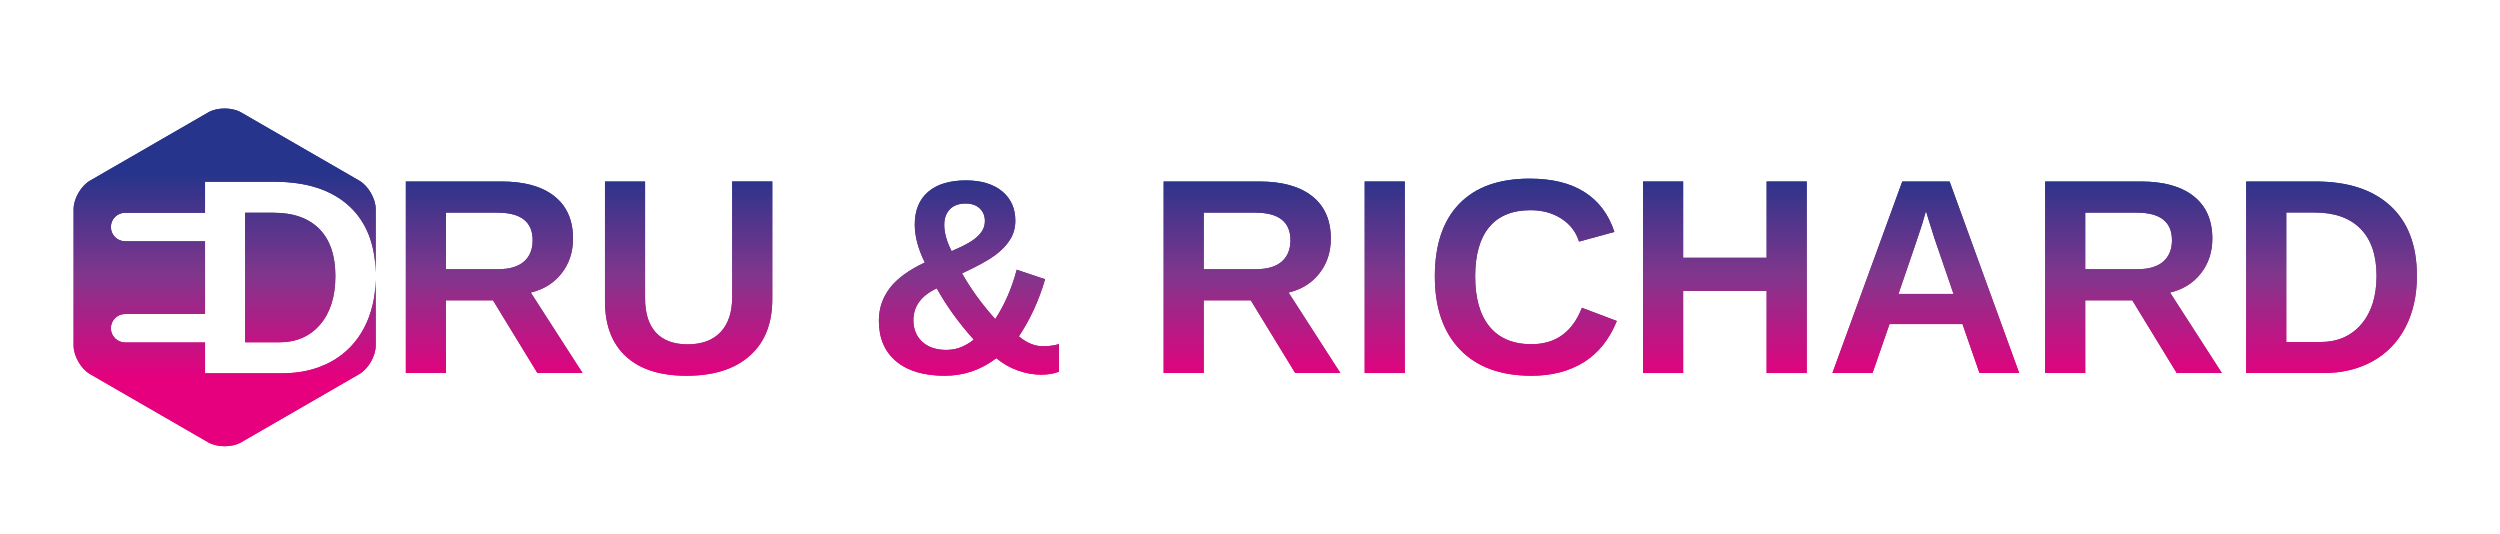 <?xml version="1.0" encoding="utf-8"?>
<!-- Generator: Adobe Illustrator 15.0.0, SVG Export Plug-In . SVG Version: 6.00 Build 0)  -->
<!DOCTYPE svg PUBLIC "-//W3C//DTD SVG 1.1//EN" "http://www.w3.org/Graphics/SVG/1.1/DTD/svg11.dtd">
<svg version="1.1" id="Calque_1" xmlns="http://www.w3.org/2000/svg" xmlns:xlink="http://www.w3.org/1999/xlink" x="0px" y="0px"
	 width="1580.556px" height="337.917px" viewBox="0 0 1580.556 337.917" enable-background="new 0 0 1580.556 337.917"
	 xml:space="preserve">
<linearGradient id="SVGID_1_" gradientUnits="userSpaceOnUse" x1="142.029" y1="109.834" x2="142.029" y2="239.487">
	<stop  offset="0" style="stop-color:#27348B"/>
	<stop  offset="0.5" style="stop-color:#82368C"/>
	<stop  offset="1" style="stop-color:#E6007E"/>
</linearGradient>
<path fill="url(#SVGID_1_)" d="M227.14,114.216l-74.719-43.139c-5.716-3.3-15.068-3.3-20.784,0l-74.718,43.139
	c-5.716,3.3-10.393,11.4-10.393,18v86.276c0,6.602,4.677,14.701,10.393,18l74.718,43.139c5.716,3.301,15.068,3.301,20.784,0
	l74.719-43.139c5.715-3.299,10.392-11.398,10.392-18v-41.471c-0.304,11.462-2.741,21.539-7.313,30.23
	c-4.898,9.311-11.831,16.428-20.797,21.355c-8.967,4.928-19.236,7.391-30.809,7.391h-48.984v-19.475H79.111c-4.971,0-9-4.029-9-9
	s4.029-9,9-9h50.517v-46H79.111c-4.971,0-9-4.029-9-9s4.029-9,9-9h50.517v-19.611h43.828c20.396,0,36.18,5.143,47.352,15.426
	c10.807,9.947,16.371,24.077,16.724,42.362v-40.483C237.531,125.616,232.854,117.516,227.14,114.216z"/>
<linearGradient id="SVGID_2_" gradientUnits="userSpaceOnUse" x1="142.029" y1="109.834" x2="142.029" y2="239.487">
	<stop  offset="0" style="stop-color:#27348B"/>
	<stop  offset="0.5" style="stop-color:#82368C"/>
	<stop  offset="1" style="stop-color:#E6007E"/>
</linearGradient>
<path fill="url(#SVGID_2_)" d="M227.14,114.216l-74.719-43.139c-5.716-3.3-15.068-3.3-20.784,0l-74.718,43.139
	c-5.716,3.3-10.393,11.4-10.393,18v86.276c0,6.602,4.677,14.701,10.393,18l74.718,43.139c5.716,3.301,15.068,3.301,20.784,0
	l74.719-43.139c5.715-3.299,10.392-11.398,10.392-18v-41.471c-0.304,11.462-2.741,21.539-7.313,30.23
	c-4.898,9.311-11.831,16.428-20.797,21.355c-8.967,4.928-19.236,7.391-30.809,7.391h-48.984v-19.475H79.111c-4.971,0-9-4.029-9-9
	s4.029-9,9-9h50.517v-46H79.111c-4.971,0-9-4.029-9-9s4.029-9,9-9h50.517v-19.611h43.828c20.396,0,36.18,5.143,47.352,15.426
	c10.807,9.947,16.371,24.077,16.724,42.362v-40.483C237.531,125.616,232.854,117.516,227.14,114.216z"/>
<linearGradient id="SVGID_3_" gradientUnits="userSpaceOnUse" x1="183.511" y1="109.834" x2="183.511" y2="239.487">
	<stop  offset="0" style="stop-color:#27348B"/>
	<stop  offset="0.5" style="stop-color:#82368C"/>
	<stop  offset="1" style="stop-color:#E6007E"/>
</linearGradient>
<path fill="url(#SVGID_3_)" d="M154.979,134.505v81.899h21.484c10.885,0,19.536-3.752,25.953-11.258
	c6.416-7.506,9.625-17.703,9.625-30.594c0-13.006-3.381-22.932-10.141-29.777c-6.761-6.846-16.414-10.27-28.961-10.27H154.979z"/>
<linearGradient id="SVGID_4_" gradientUnits="userSpaceOnUse" x1="183.511" y1="109.834" x2="183.511" y2="239.487">
	<stop  offset="0" style="stop-color:#27348B"/>
	<stop  offset="0.5" style="stop-color:#82368C"/>
	<stop  offset="1" style="stop-color:#E6007E"/>
</linearGradient>
<path fill="url(#SVGID_4_)" d="M154.979,134.505v81.899h21.484c10.885,0,19.536-3.752,25.953-11.258
	c6.416-7.506,9.625-17.703,9.625-30.594c0-13.006-3.381-22.932-10.141-29.777c-6.761-6.846-16.414-10.27-28.961-10.27H154.979z"/>
<linearGradient id="SVGID_5_" gradientUnits="userSpaceOnUse" x1="312.438" y1="109.834" x2="312.438" y2="239.487">
	<stop  offset="0" style="stop-color:#27348B"/>
	<stop  offset="0.5" style="stop-color:#82368C"/>
	<stop  offset="1" style="stop-color:#E6007E"/>
</linearGradient>
<path fill="url(#SVGID_5_)" d="M355.063,172.798c4.813-6.158,7.219-13.478,7.219-21.957c0-11.63-3.925-20.553-11.773-26.77
	c-7.85-6.216-18.992-9.324-33.43-9.324h-60.5v121.086h25.352v-45.977h29.734l28.102,45.977h28.531l-32.742-50.875
	C343.748,183.011,350.251,178.958,355.063,172.798z M331.259,165.365c-3.667,3.209-9.053,4.813-16.156,4.813h-33.172v-35.75h32.484
	c14.896,0,22.344,5.815,22.344,17.445C336.759,157.66,334.925,162.157,331.259,165.365z"/>
<linearGradient id="SVGID_6_" gradientUnits="userSpaceOnUse" x1="312.438" y1="109.834" x2="312.438" y2="239.487">
	<stop  offset="0" style="stop-color:#27348B"/>
	<stop  offset="0.5" style="stop-color:#82368C"/>
	<stop  offset="1" style="stop-color:#E6007E"/>
</linearGradient>
<path fill="url(#SVGID_6_)" d="M355.063,172.798c4.813-6.158,7.219-13.478,7.219-21.957c0-11.63-3.925-20.553-11.773-26.77
	c-7.85-6.216-18.992-9.324-33.43-9.324h-60.5v121.086h25.352v-45.977h29.734l28.102,45.977h28.531l-32.742-50.875
	C343.748,183.011,350.251,178.958,355.063,172.798z M331.259,165.365c-3.667,3.209-9.053,4.813-16.156,4.813h-33.172v-35.75h32.484
	c14.896,0,22.344,5.815,22.344,17.445C336.759,157.66,334.925,162.157,331.259,165.365z"/>
<linearGradient id="SVGID_7_" gradientUnits="userSpaceOnUse" x1="435.372" y1="109.834" x2="435.372" y2="239.486">
	<stop  offset="0" style="stop-color:#27348B"/>
	<stop  offset="0.5" style="stop-color:#82368C"/>
	<stop  offset="1" style="stop-color:#E6007E"/>
</linearGradient>
<path fill="url(#SVGID_7_)" d="M462.915,187.623c0,9.683-2.436,17.116-7.305,22.301c-4.87,5.186-11.831,7.777-20.883,7.777
	c-8.823,0-15.512-2.478-20.066-7.434c-4.555-4.955-6.832-12.217-6.832-21.785v-73.734h-25.352v75.711
	c0,15.125,4.426,26.756,13.277,34.891c8.852,8.136,21.613,12.203,38.285,12.203c17.188,0,30.521-4.225,40.004-12.676
	c9.481-8.45,14.223-20.353,14.223-35.707v-74.422h-25.352V187.623z"/>
<linearGradient id="SVGID_8_" gradientUnits="userSpaceOnUse" x1="435.372" y1="109.834" x2="435.372" y2="239.486">
	<stop  offset="0" style="stop-color:#27348B"/>
	<stop  offset="0.5" style="stop-color:#82368C"/>
	<stop  offset="1" style="stop-color:#E6007E"/>
</linearGradient>
<path fill="url(#SVGID_8_)" d="M462.915,187.623c0,9.683-2.436,17.116-7.305,22.301c-4.87,5.186-11.831,7.777-20.883,7.777
	c-8.823,0-15.512-2.478-20.066-7.434c-4.555-4.955-6.832-12.217-6.832-21.785v-73.734h-25.352v75.711
	c0,15.125,4.426,26.756,13.277,34.891c8.852,8.136,21.613,12.203,38.285,12.203c17.188,0,30.521-4.225,40.004-12.676
	c9.481-8.45,14.223-20.353,14.223-35.707v-74.422h-25.352V187.623z"/>
<linearGradient id="SVGID_9_" gradientUnits="userSpaceOnUse" x1="612.575" y1="109.834" x2="612.575" y2="239.487">
	<stop  offset="0" style="stop-color:#27348B"/>
	<stop  offset="0.5" style="stop-color:#82368C"/>
	<stop  offset="1" style="stop-color:#E6007E"/>
</linearGradient>
<path fill="url(#SVGID_9_)" d="M644.157,212.63c7.161-10.713,12.689-22.744,16.586-36.094l-17.961-6.016
	c-3.094,11.745-7.62,22.144-13.578,31.195c-8.308-9.224-15.297-18.849-20.969-28.875c9.797-4.583,16.743-8.393,20.84-11.43
	c4.096-3.036,7.262-6.33,9.496-9.883c2.234-3.552,3.352-7.533,3.352-11.945c0-7.849-2.793-14.064-8.379-18.648
	c-5.586-4.583-13.191-6.875-22.816-6.875c-10.37,0-18.362,2.421-23.977,7.262c-5.615,4.842-8.422,11.73-8.422,20.668
	c0,7.391,2.119,15.383,6.359,23.977c-10.084,4.698-17.445,10.069-22.086,16.113c-4.641,6.045-6.961,12.934-6.961,20.668
	c0,11,3.638,19.551,10.914,25.652c7.275,6.102,17.531,9.152,30.766,9.152c11.974,0,22.83-3.695,32.57-11.086
	c4.067,3.381,8.579,5.959,13.535,7.734c4.955,1.775,9.896,2.664,14.824,2.664c4.354,0,8.106-0.631,11.258-1.891v-17.445
	c-2.979,0.917-6.331,1.375-10.055,1.375C654.183,218.904,649.084,216.813,644.157,212.63z M600.458,132.365
	c2.32-2.463,5.686-3.695,10.098-3.695c3.724,0,6.674,1.031,8.852,3.094c2.177,2.063,3.266,4.727,3.266,7.992
	c0,2.521-0.702,4.784-2.105,6.789c-1.404,2.006-3.409,3.896-6.016,5.672c-2.607,1.776-6.918,3.953-12.934,6.531
	c-3.094-6.072-4.641-11.602-4.641-16.586C596.978,138.094,598.138,134.829,600.458,132.365z M608.364,219.162
	c-3.008,1.375-6.374,2.063-10.098,2.063c-6.417,0-11.487-1.719-15.211-5.156c-3.725-3.438-5.586-7.992-5.586-13.664
	c0-8.766,4.927-15.469,14.781-20.109c6.072,11,13.864,21.8,23.375,32.398C613.792,216.297,611.372,217.787,608.364,219.162z"/>
<linearGradient id="SVGID_10_" gradientUnits="userSpaceOnUse" x1="612.575" y1="109.834" x2="612.575" y2="239.487">
	<stop  offset="0" style="stop-color:#27348B"/>
	<stop  offset="0.5" style="stop-color:#82368C"/>
	<stop  offset="1" style="stop-color:#E6007E"/>
</linearGradient>
<path fill="url(#SVGID_10_)" d="M644.157,212.63c7.161-10.713,12.689-22.744,16.586-36.094l-17.961-6.016
	c-3.094,11.745-7.62,22.144-13.578,31.195c-8.308-9.224-15.297-18.849-20.969-28.875c9.797-4.583,16.743-8.393,20.84-11.43
	c4.096-3.036,7.262-6.33,9.496-9.883c2.234-3.552,3.352-7.533,3.352-11.945c0-7.849-2.793-14.064-8.379-18.648
	c-5.586-4.583-13.191-6.875-22.816-6.875c-10.37,0-18.362,2.421-23.977,7.262c-5.615,4.842-8.422,11.73-8.422,20.668
	c0,7.391,2.119,15.383,6.359,23.977c-10.084,4.698-17.445,10.069-22.086,16.113c-4.641,6.045-6.961,12.934-6.961,20.668
	c0,11,3.638,19.551,10.914,25.652c7.275,6.102,17.531,9.152,30.766,9.152c11.974,0,22.83-3.695,32.57-11.086
	c4.067,3.381,8.579,5.959,13.535,7.734c4.955,1.775,9.896,2.664,14.824,2.664c4.354,0,8.106-0.631,11.258-1.891v-17.445
	c-2.979,0.917-6.331,1.375-10.055,1.375C654.183,218.904,649.084,216.813,644.157,212.63z M600.458,132.365
	c2.32-2.463,5.686-3.695,10.098-3.695c3.724,0,6.674,1.031,8.852,3.094c2.177,2.063,3.266,4.727,3.266,7.992
	c0,2.521-0.702,4.784-2.105,6.789c-1.404,2.006-3.409,3.896-6.016,5.672c-2.607,1.776-6.918,3.953-12.934,6.531
	c-3.094-6.072-4.641-11.602-4.641-16.586C596.978,138.094,598.138,134.829,600.458,132.365z M608.364,219.162
	c-3.008,1.375-6.374,2.063-10.098,2.063c-6.417,0-11.487-1.719-15.211-5.156c-3.725-3.438-5.586-7.992-5.586-13.664
	c0-8.766,4.927-15.469,14.781-20.109c6.072,11,13.864,21.8,23.375,32.398C613.792,216.297,611.372,217.787,608.364,219.162z"/>
<linearGradient id="SVGID_11_" gradientUnits="userSpaceOnUse" x1="791.54" y1="109.834" x2="791.54" y2="239.487">
	<stop  offset="0" style="stop-color:#27348B"/>
	<stop  offset="0.5" style="stop-color:#82368C"/>
	<stop  offset="1" style="stop-color:#E6007E"/>
</linearGradient>
<path fill="url(#SVGID_11_)" d="M834.165,172.798c4.813-6.158,7.219-13.478,7.219-21.957c0-11.63-3.925-20.553-11.773-26.77
	c-7.85-6.216-18.992-9.324-33.43-9.324h-60.5v121.086h25.352v-45.977h29.734l28.102,45.977h28.531l-32.742-50.875
	C822.85,183.011,829.353,178.958,834.165,172.798z M810.36,165.365c-3.667,3.209-9.053,4.813-16.156,4.813h-33.172v-35.75h32.484
	c14.896,0,22.344,5.815,22.344,17.445C815.86,157.66,814.026,162.157,810.36,165.365z"/>
<linearGradient id="SVGID_12_" gradientUnits="userSpaceOnUse" x1="791.54" y1="109.834" x2="791.54" y2="239.487">
	<stop  offset="0" style="stop-color:#27348B"/>
	<stop  offset="0.5" style="stop-color:#82368C"/>
	<stop  offset="1" style="stop-color:#E6007E"/>
</linearGradient>
<path fill="url(#SVGID_12_)" d="M834.165,172.798c4.813-6.158,7.219-13.478,7.219-21.957c0-11.63-3.925-20.553-11.773-26.77
	c-7.85-6.216-18.992-9.324-33.43-9.324h-60.5v121.086h25.352v-45.977h29.734l28.102,45.977h28.531l-32.742-50.875
	C822.85,183.011,829.353,178.958,834.165,172.798z M810.36,165.365c-3.667,3.209-9.053,4.813-16.156,4.813h-33.172v-35.75h32.484
	c14.896,0,22.344,5.815,22.344,17.445C815.86,157.66,814.026,162.157,810.36,165.365z"/>
<linearGradient id="SVGID_13_" gradientUnits="userSpaceOnUse" x1="875.458" y1="109.834" x2="875.458" y2="239.487">
	<stop  offset="0" style="stop-color:#27348B"/>
	<stop  offset="0.5" style="stop-color:#82368C"/>
	<stop  offset="1" style="stop-color:#E6007E"/>
</linearGradient>
<rect x="862.782" y="114.748" fill="url(#SVGID_13_)" width="25.352" height="121.086"/>
<linearGradient id="SVGID_14_" gradientUnits="userSpaceOnUse" x1="875.458" y1="109.834" x2="875.458" y2="239.487">
	<stop  offset="0" style="stop-color:#27348B"/>
	<stop  offset="0.5" style="stop-color:#82368C"/>
	<stop  offset="1" style="stop-color:#E6007E"/>
</linearGradient>
<rect x="862.782" y="114.748" fill="url(#SVGID_14_)" width="25.352" height="121.086"/>
<linearGradient id="SVGID_15_" gradientUnits="userSpaceOnUse" x1="964.661" y1="109.834" x2="964.661" y2="239.486">
	<stop  offset="0" style="stop-color:#27348B"/>
	<stop  offset="0.5" style="stop-color:#82368C"/>
	<stop  offset="1" style="stop-color:#E6007E"/>
</linearGradient>
<path fill="url(#SVGID_15_)" d="M968.228,217.615c-11.516,0-20.324-3.666-26.426-11c-6.102-7.333-9.152-17.961-9.152-31.883
	c0-13.692,2.965-24.091,8.895-31.195c5.93-7.104,14.623-10.656,26.082-10.656c7.505,0,14.021,1.791,19.551,5.371
	c5.528,3.581,9.238,8.408,11.129,14.48l22.344-6.102c-3.609-11.057-9.883-19.436-18.82-25.137c-8.938-5.7-20.511-8.551-34.719-8.551
	c-19.479,0-34.347,5.328-44.602,15.984c-10.256,10.656-15.383,25.925-15.383,45.805c0,19.823,5.313,35.249,15.941,46.277
	c10.627,11.029,25.681,16.543,45.16,16.543c12.833,0,23.848-2.85,33.043-8.551c9.195-5.7,16.17-14.395,20.926-26.082l-22.086-8.336
	C994.151,209.938,983.524,217.615,968.228,217.615z"/>
<linearGradient id="SVGID_16_" gradientUnits="userSpaceOnUse" x1="964.661" y1="109.834" x2="964.661" y2="239.486">
	<stop  offset="0" style="stop-color:#27348B"/>
	<stop  offset="0.5" style="stop-color:#82368C"/>
	<stop  offset="1" style="stop-color:#E6007E"/>
</linearGradient>
<path fill="url(#SVGID_16_)" d="M968.228,217.615c-11.516,0-20.324-3.666-26.426-11c-6.102-7.333-9.152-17.961-9.152-31.883
	c0-13.692,2.965-24.091,8.895-31.195c5.93-7.104,14.623-10.656,26.082-10.656c7.505,0,14.021,1.791,19.551,5.371
	c5.528,3.581,9.238,8.408,11.129,14.48l22.344-6.102c-3.609-11.057-9.883-19.436-18.82-25.137c-8.938-5.7-20.511-8.551-34.719-8.551
	c-19.479,0-34.347,5.328-44.602,15.984c-10.256,10.656-15.383,25.925-15.383,45.805c0,19.823,5.313,35.249,15.941,46.277
	c10.627,11.029,25.681,16.543,45.16,16.543c12.833,0,23.848-2.85,33.043-8.551c9.195-5.7,16.17-14.395,20.926-26.082l-22.086-8.336
	C994.151,209.938,983.524,217.615,968.228,217.615z"/>
<linearGradient id="SVGID_17_" gradientUnits="userSpaceOnUse" x1="1090.517" y1="109.834" x2="1090.517" y2="239.487">
	<stop  offset="0" style="stop-color:#27348B"/>
	<stop  offset="0.5" style="stop-color:#82368C"/>
	<stop  offset="1" style="stop-color:#E6007E"/>
</linearGradient>
<polygon fill="url(#SVGID_17_)" points="1116.899,162.958 1064.134,162.958 1064.134,114.748 1038.782,114.748 1038.782,235.833 
	1064.134,235.833 1064.134,183.927 1116.899,183.927 1116.899,235.833 1142.251,235.833 1142.251,114.748 1116.899,114.748 "/>
<linearGradient id="SVGID_18_" gradientUnits="userSpaceOnUse" x1="1090.517" y1="109.834" x2="1090.517" y2="239.487">
	<stop  offset="0" style="stop-color:#27348B"/>
	<stop  offset="0.5" style="stop-color:#82368C"/>
	<stop  offset="1" style="stop-color:#E6007E"/>
</linearGradient>
<polygon fill="url(#SVGID_18_)" points="1116.899,162.958 1064.134,162.958 1064.134,114.748 1038.782,114.748 1038.782,235.833 
	1064.134,235.833 1064.134,183.927 1116.899,183.927 1116.899,235.833 1142.251,235.833 1142.251,114.748 1116.899,114.748 "/>
<linearGradient id="SVGID_19_" gradientUnits="userSpaceOnUse" x1="1217.532" y1="109.834" x2="1217.532" y2="239.487">
	<stop  offset="0" style="stop-color:#27348B"/>
	<stop  offset="0.5" style="stop-color:#82368C"/>
	<stop  offset="1" style="stop-color:#E6007E"/>
</linearGradient>
<path fill="url(#SVGID_19_)" d="M1202.665,114.748l-44.172,121.086h25.352l10.742-30.938h46.148l10.742,30.938h25.094l-44-121.086
	H1202.665z M1200.259,185.818c9.052-26.354,13.979-40.849,14.781-43.484c0.802-2.635,1.489-4.984,2.063-7.047l0.516-1.891
	l1.805,5.93l3.695,11.688l11.945,34.805H1200.259z"/>
<linearGradient id="SVGID_20_" gradientUnits="userSpaceOnUse" x1="1217.532" y1="109.834" x2="1217.532" y2="239.487">
	<stop  offset="0" style="stop-color:#27348B"/>
	<stop  offset="0.5" style="stop-color:#82368C"/>
	<stop  offset="1" style="stop-color:#E6007E"/>
</linearGradient>
<path fill="url(#SVGID_20_)" d="M1202.665,114.748l-44.172,121.086h25.352l10.742-30.938h46.148l10.742,30.938h25.094l-44-121.086
	H1202.665z M1200.259,185.818c9.052-26.354,13.979-40.849,14.781-43.484c0.802-2.635,1.489-4.984,2.063-7.047l0.516-1.891
	l1.805,5.93l3.695,11.688l11.945,34.805H1200.259z"/>
<linearGradient id="SVGID_21_" gradientUnits="userSpaceOnUse" x1="1348.845" y1="109.834" x2="1348.845" y2="239.487">
	<stop  offset="0" style="stop-color:#27348B"/>
	<stop  offset="0.5" style="stop-color:#82368C"/>
	<stop  offset="1" style="stop-color:#E6007E"/>
</linearGradient>
<path fill="url(#SVGID_21_)" d="M1391.47,172.798c4.813-6.158,7.219-13.478,7.219-21.957c0-11.63-3.925-20.553-11.773-26.77
	c-7.85-6.216-18.992-9.324-33.43-9.324h-60.5v121.086h25.352v-45.977h29.734l28.102,45.977h28.531l-32.742-50.875
	C1380.154,183.011,1386.657,178.958,1391.47,172.798z M1367.665,165.365c-3.667,3.209-9.053,4.813-16.156,4.813h-33.172v-35.75
	h32.484c14.896,0,22.344,5.815,22.344,17.445C1373.165,157.66,1371.331,162.157,1367.665,165.365z"/>
<linearGradient id="SVGID_22_" gradientUnits="userSpaceOnUse" x1="1348.845" y1="109.834" x2="1348.845" y2="239.487">
	<stop  offset="0" style="stop-color:#27348B"/>
	<stop  offset="0.5" style="stop-color:#82368C"/>
	<stop  offset="1" style="stop-color:#E6007E"/>
</linearGradient>
<path fill="url(#SVGID_22_)" d="M1391.47,172.798c4.813-6.158,7.219-13.478,7.219-21.957c0-11.63-3.925-20.553-11.773-26.77
	c-7.85-6.216-18.992-9.324-33.43-9.324h-60.5v121.086h25.352v-45.977h29.734l28.102,45.977h28.531l-32.742-50.875
	C1380.154,183.011,1386.657,178.958,1391.47,172.798z M1367.665,165.365c-3.667,3.209-9.053,4.813-16.156,4.813h-33.172v-35.75
	h32.484c14.896,0,22.344,5.815,22.344,17.445C1373.165,157.66,1371.331,162.157,1367.665,165.365z"/>
<linearGradient id="SVGID_23_" gradientUnits="userSpaceOnUse" x1="1474.056" y1="109.834" x2="1474.056" y2="239.487">
	<stop  offset="0" style="stop-color:#27348B"/>
	<stop  offset="0.5" style="stop-color:#82368C"/>
	<stop  offset="1" style="stop-color:#E6007E"/>
</linearGradient>
<path fill="url(#SVGID_23_)" d="M1511.267,130.173c-11.172-10.283-26.956-15.426-47.352-15.426h-43.828v121.086h48.984
	c11.572,0,21.842-2.463,30.809-7.391c8.966-4.927,15.898-12.045,20.797-21.355c4.898-9.31,7.348-20.209,7.348-32.699
	C1528.024,155.196,1522.438,140.458,1511.267,130.173z M1492.876,204.982c-6.417,7.506-15.068,11.258-25.953,11.258h-21.484v-81.898
	h17.961c12.547,0,22.2,3.424,28.961,10.27c6.76,6.847,10.141,16.772,10.141,29.777
	C1502.501,187.279,1499.292,197.477,1492.876,204.982z"/>
<linearGradient id="SVGID_24_" gradientUnits="userSpaceOnUse" x1="1474.056" y1="109.834" x2="1474.056" y2="239.487">
	<stop  offset="0" style="stop-color:#27348B"/>
	<stop  offset="0.5" style="stop-color:#82368C"/>
	<stop  offset="1" style="stop-color:#E6007E"/>
</linearGradient>
<path fill="url(#SVGID_24_)" d="M1511.267,130.173c-11.172-10.283-26.956-15.426-47.352-15.426h-43.828v121.086h48.984
	c11.572,0,21.842-2.463,30.809-7.391c8.966-4.927,15.898-12.045,20.797-21.355c4.898-9.31,7.348-20.209,7.348-32.699
	C1528.024,155.196,1522.438,140.458,1511.267,130.173z M1492.876,204.982c-6.417,7.506-15.068,11.258-25.953,11.258h-21.484v-81.898
	h17.961c12.547,0,22.2,3.424,28.961,10.27c6.76,6.847,10.141,16.772,10.141,29.777
	C1502.501,187.279,1499.292,197.477,1492.876,204.982z"/>
</svg>
